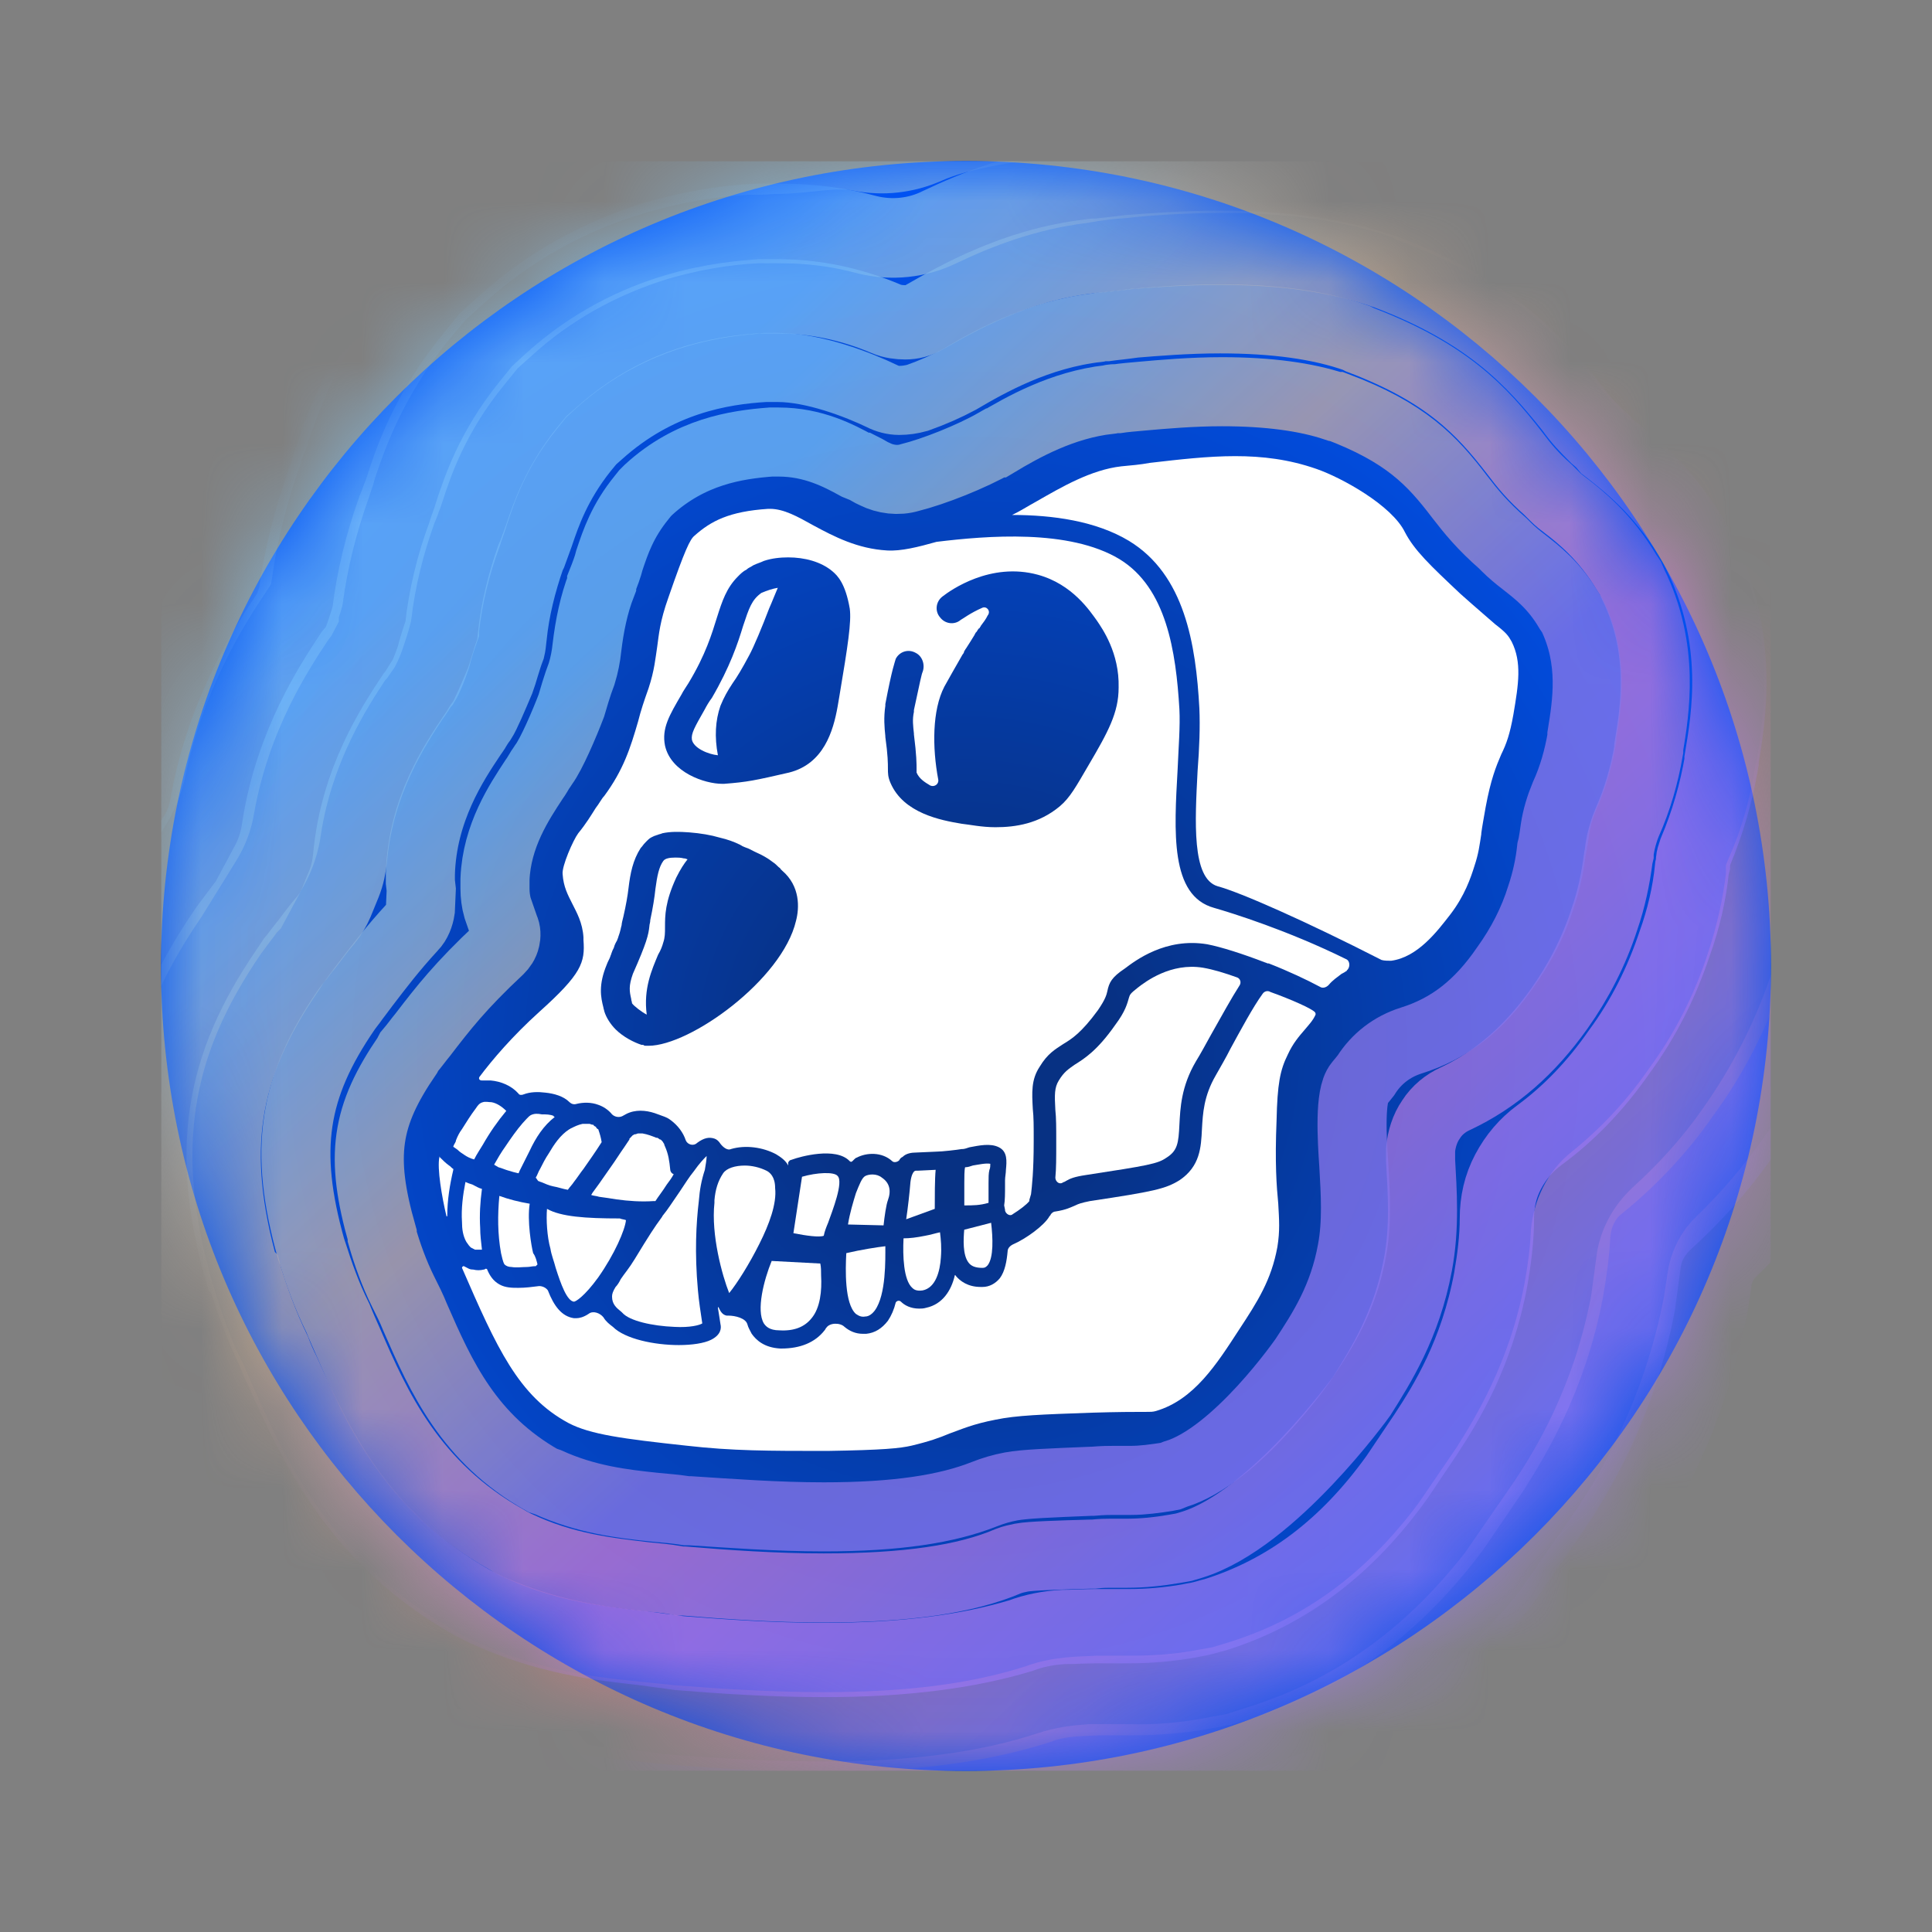 <svg width="24" height="24" viewBox="0 0 24 24" fill="none" xmlns="http://www.w3.org/2000/svg">
<rect x="0" y="0" width="24" height="24" fill="#808080" stroke="none"/>
<g clip-path="url(#clip0_3177_4689)">
<path d="M22 12C22 6.472 17.517 2 12 2C6.472 2 2 6.472 2 12C2 17.517 6.472 22 12 22C17.517 22 22 17.517 22 12Z" fill="url(#paint0_radial_3177_4689)"/>
<path d="M18.8 8.875C18.756 9.123 18.713 9.241 18.649 9.371C18.584 9.522 18.519 9.683 18.455 10.028C18.433 10.157 18.412 10.265 18.401 10.351V10.362C18.379 10.502 18.369 10.599 18.315 10.761C18.271 10.901 18.196 11.127 18.013 11.364C17.862 11.558 17.614 11.892 17.28 11.935C17.248 11.935 17.194 11.935 17.162 11.925C16.213 11.44 15.405 11.084 15.125 11.009C14.802 10.912 14.845 10.2 14.877 9.575C14.899 9.295 14.909 9.026 14.899 8.8C14.856 8.002 14.716 7.14 14.026 6.72C13.616 6.472 13.078 6.397 12.571 6.397C12.668 6.353 12.765 6.289 12.884 6.224C13.185 6.052 13.552 5.836 13.929 5.793C14.047 5.782 14.166 5.772 14.284 5.75C15.028 5.664 15.675 5.588 16.353 5.825C16.666 5.933 17.291 6.278 17.453 6.612C17.571 6.838 17.765 7.022 18.142 7.377C18.347 7.56 18.476 7.668 18.573 7.754C18.713 7.862 18.735 7.894 18.778 7.97C18.907 8.228 18.864 8.498 18.8 8.875Z" fill="white"/>
<path d="M15.362 12.14C15.405 12.151 15.427 12.205 15.394 12.248C15.297 12.399 15.179 12.614 15.039 12.862C14.974 12.981 14.909 13.099 14.856 13.185C14.672 13.498 14.662 13.767 14.651 13.972C14.64 14.198 14.629 14.295 14.489 14.382C14.381 14.457 14.263 14.478 13.487 14.597C13.347 14.618 13.293 14.64 13.239 14.672C13.228 14.683 13.207 14.683 13.196 14.694C13.153 14.716 13.11 14.672 13.11 14.629C13.121 14.521 13.121 14.382 13.121 14.198V14.166C13.121 14.015 13.121 13.886 13.11 13.789C13.099 13.595 13.099 13.509 13.153 13.422C13.218 13.315 13.271 13.282 13.347 13.228C13.466 13.153 13.627 13.056 13.853 12.733C13.983 12.56 14.004 12.463 14.026 12.388C14.037 12.356 14.037 12.345 14.134 12.269C14.231 12.194 14.543 11.957 14.942 12.021C15.071 12.043 15.211 12.086 15.362 12.14Z" fill="white"/>
<path d="M12.269 15.718C12.248 15.739 12.237 15.75 12.205 15.75C12.118 15.75 12.065 15.729 12.032 15.685C11.957 15.588 11.968 15.394 11.978 15.276L12.312 15.19C12.334 15.373 12.345 15.621 12.269 15.718Z" fill="white"/>
<path d="M12.291 14.532C12.28 14.575 12.28 14.629 12.28 14.694C12.28 14.715 12.28 14.737 12.28 14.758C12.28 14.812 12.28 14.899 12.28 14.942C12.172 14.974 12.086 14.974 11.979 14.974C11.979 14.942 11.979 14.888 11.979 14.855C11.979 14.834 11.979 14.802 11.979 14.78C11.979 14.748 11.979 14.726 11.979 14.694C11.979 14.629 11.979 14.532 11.989 14.5C12.022 14.5 12.054 14.489 12.086 14.478C12.151 14.468 12.248 14.446 12.302 14.457C12.302 14.478 12.302 14.511 12.291 14.532Z" fill="white"/>
<path d="M11.688 15.621C11.677 15.793 11.623 15.998 11.461 16.03C11.386 16.041 11.353 16.019 11.332 15.998C11.224 15.901 11.213 15.599 11.224 15.383C11.3 15.383 11.386 15.373 11.493 15.351C11.558 15.34 11.623 15.319 11.677 15.308C11.688 15.394 11.698 15.502 11.688 15.621Z" fill="white"/>
<path d="M11.612 15.017L11.257 15.146C11.278 15.006 11.3 14.812 11.31 14.683C11.321 14.597 11.343 14.565 11.354 14.554C11.354 14.554 11.364 14.543 11.375 14.543C11.375 14.543 11.375 14.543 11.386 14.543H11.397L11.623 14.532C11.612 14.64 11.612 14.877 11.612 15.017Z" fill="white"/>
<path d="M11.03 14.909C11.009 14.963 10.987 15.114 10.976 15.222L10.534 15.211C10.556 15.071 10.599 14.931 10.632 14.823C10.675 14.716 10.707 14.629 10.75 14.608C10.793 14.586 10.89 14.575 10.955 14.629C11.052 14.694 11.073 14.791 11.03 14.909Z" fill="white"/>
<path d="M10.868 16.278C10.836 16.321 10.793 16.354 10.75 16.354C10.696 16.364 10.664 16.343 10.631 16.321C10.491 16.192 10.502 15.772 10.513 15.567C10.696 15.524 10.901 15.492 10.998 15.481C10.998 15.642 11.009 16.084 10.868 16.278Z" fill="white"/>
<path d="M10.287 15.19C10.265 15.243 10.243 15.297 10.233 15.351C10.179 15.373 10.017 15.351 9.856 15.319L9.963 14.618C10.146 14.565 10.362 14.554 10.405 14.608C10.481 14.683 10.341 15.039 10.287 15.19Z" fill="white"/>
<path d="M10.082 16.375C9.996 16.483 9.866 16.537 9.683 16.526C9.554 16.526 9.511 16.472 9.489 16.44C9.392 16.278 9.489 15.901 9.586 15.664L10.19 15.696C10.2 15.739 10.2 15.793 10.2 15.847C10.211 16.03 10.19 16.246 10.082 16.375Z" fill="white"/>
<path d="M15.082 11.278C14.532 11.127 14.586 10.33 14.629 9.554C14.64 9.284 14.662 9.026 14.651 8.81C14.608 8.088 14.489 7.302 13.907 6.946C13.282 6.569 12.259 6.655 11.634 6.731C11.407 6.795 11.192 6.849 11.019 6.838C10.653 6.817 10.362 6.666 10.103 6.526C9.909 6.418 9.737 6.321 9.565 6.321C9.554 6.321 9.543 6.321 9.543 6.321C9.058 6.353 8.832 6.472 8.627 6.655C8.573 6.698 8.509 6.828 8.304 7.42C8.196 7.722 8.185 7.884 8.164 8.034C8.142 8.174 8.131 8.325 8.056 8.552C8.002 8.703 7.959 8.832 7.927 8.961C7.83 9.295 7.744 9.565 7.506 9.888C7.474 9.92 7.442 9.985 7.399 10.039C7.345 10.125 7.28 10.233 7.183 10.351C7.119 10.437 6.978 10.761 6.989 10.858C7 11.019 7.054 11.116 7.108 11.224C7.162 11.332 7.237 11.461 7.248 11.644V11.677C7.269 11.957 7.226 12.097 6.698 12.571C6.364 12.873 6.116 13.164 5.955 13.379C5.944 13.401 5.955 13.422 5.987 13.422C5.998 13.422 5.998 13.422 5.998 13.422C6.009 13.422 6.019 13.422 6.03 13.422C6.041 13.422 6.052 13.422 6.062 13.422C6.073 13.422 6.084 13.422 6.095 13.422C6.224 13.433 6.353 13.487 6.44 13.584C6.45 13.605 6.483 13.605 6.504 13.595C6.59 13.562 6.687 13.562 6.774 13.573C6.881 13.584 7 13.616 7.075 13.692C7.097 13.713 7.129 13.724 7.162 13.713C7.248 13.692 7.345 13.692 7.431 13.724C7.496 13.746 7.56 13.789 7.603 13.843C7.636 13.875 7.69 13.886 7.733 13.864C7.754 13.853 7.787 13.832 7.819 13.821C7.937 13.778 8.067 13.8 8.175 13.843C8.228 13.864 8.282 13.875 8.336 13.918C8.422 13.983 8.487 14.069 8.519 14.166C8.541 14.22 8.616 14.241 8.659 14.198C8.746 14.133 8.81 14.123 8.875 14.144C8.907 14.155 8.929 14.177 8.95 14.209C8.983 14.252 9.037 14.295 9.08 14.274C9.263 14.22 9.478 14.252 9.64 14.338C9.694 14.371 9.759 14.414 9.791 14.478V14.446C9.791 14.435 9.802 14.425 9.812 14.414L9.845 14.403C9.931 14.371 10.384 14.241 10.556 14.425C10.567 14.435 10.578 14.435 10.588 14.425C10.61 14.403 10.631 14.381 10.642 14.381C10.761 14.317 10.955 14.306 11.084 14.425C11.106 14.446 11.149 14.435 11.17 14.414C11.181 14.392 11.192 14.381 11.213 14.371C11.256 14.328 11.321 14.317 11.386 14.317L11.634 14.306C11.698 14.306 11.892 14.284 11.946 14.274H11.957C11.978 14.274 12.011 14.263 12.043 14.252C12.162 14.23 12.302 14.198 12.409 14.252C12.517 14.306 12.506 14.425 12.496 14.532C12.496 14.575 12.485 14.618 12.485 14.662C12.485 14.683 12.485 14.705 12.485 14.726C12.485 14.823 12.485 14.909 12.474 14.974L12.485 15.028C12.485 15.028 12.485 15.028 12.485 15.039C12.496 15.082 12.55 15.114 12.582 15.082C12.668 15.028 12.754 14.963 12.787 14.92V14.909C12.787 14.899 12.797 14.877 12.808 14.834C12.819 14.737 12.841 14.554 12.841 14.177C12.841 14.155 12.841 14.144 12.841 14.133C12.841 13.993 12.841 13.875 12.83 13.778C12.819 13.573 12.808 13.412 12.916 13.25C13.013 13.088 13.11 13.034 13.207 12.97C13.315 12.905 13.433 12.83 13.638 12.55C13.735 12.409 13.746 12.355 13.756 12.312C13.778 12.205 13.81 12.14 13.972 12.032C14.101 11.935 14.478 11.644 14.996 11.73C15.168 11.763 15.438 11.849 15.718 11.957C15.728 11.957 15.739 11.968 15.75 11.968H15.761C16.009 12.065 16.235 12.172 16.396 12.258C16.429 12.28 16.472 12.269 16.504 12.237C16.558 12.172 16.612 12.14 16.666 12.097C16.688 12.086 16.709 12.075 16.72 12.065C16.731 12.065 16.731 12.054 16.731 12.054C16.774 12.021 16.774 11.935 16.72 11.914C15.998 11.558 15.308 11.343 15.082 11.278ZM9.888 11.44C9.716 12.172 8.573 12.991 8.056 12.991H8.045C8.034 12.991 8.024 12.991 8.024 12.991C8.013 12.991 8.002 12.991 7.991 12.98C7.981 12.98 7.981 12.98 7.97 12.98C7.873 12.948 7.744 12.883 7.647 12.787C7.582 12.722 7.528 12.636 7.506 12.56C7.506 12.55 7.496 12.528 7.496 12.517C7.463 12.388 7.431 12.237 7.539 11.978C7.55 11.946 7.571 11.914 7.582 11.881C7.582 11.871 7.593 11.86 7.593 11.849C7.603 11.817 7.614 11.795 7.625 11.774C7.636 11.73 7.657 11.698 7.668 11.677C7.668 11.666 7.679 11.655 7.679 11.644C7.711 11.558 7.711 11.526 7.722 11.493C7.722 11.472 7.733 11.429 7.744 11.386C7.776 11.246 7.797 11.127 7.808 11.03C7.83 10.847 7.862 10.685 7.959 10.534C7.981 10.513 7.991 10.491 8.013 10.47C8.024 10.459 8.024 10.459 8.034 10.448C8.045 10.437 8.045 10.437 8.056 10.427C8.078 10.405 8.11 10.394 8.131 10.383C8.142 10.383 8.153 10.373 8.164 10.373C8.185 10.362 8.207 10.362 8.228 10.351C8.325 10.33 8.433 10.33 8.562 10.34C8.703 10.351 8.832 10.373 8.94 10.405C9.037 10.427 9.123 10.459 9.187 10.491C9.198 10.491 9.198 10.502 9.209 10.502C9.22 10.513 9.231 10.513 9.252 10.524C9.274 10.534 9.284 10.534 9.306 10.545C9.328 10.556 9.349 10.567 9.371 10.578L9.392 10.588C9.468 10.621 9.543 10.664 9.597 10.707C9.629 10.728 9.651 10.75 9.672 10.771C9.683 10.782 9.694 10.782 9.694 10.793C9.705 10.804 9.705 10.804 9.716 10.815C9.942 11.008 9.931 11.278 9.888 11.44ZM10.427 8.649L10.405 8.778C10.351 9.08 10.233 9.489 9.802 9.597C9.381 9.694 9.284 9.715 8.994 9.737C8.983 9.737 8.983 9.737 8.972 9.737C8.756 9.737 8.336 9.597 8.261 9.263C8.218 9.047 8.315 8.886 8.466 8.627C8.487 8.584 8.519 8.541 8.552 8.487C8.767 8.131 8.843 7.873 8.907 7.668C8.972 7.463 9.026 7.302 9.166 7.162C9.198 7.129 9.231 7.097 9.274 7.075C9.295 7.054 9.328 7.043 9.36 7.021C9.403 7 9.446 6.989 9.489 6.968C9.586 6.935 9.694 6.924 9.791 6.924C9.996 6.924 10.2 6.978 10.341 7.097C10.405 7.151 10.502 7.248 10.556 7.56C10.578 7.722 10.534 8.013 10.427 8.649ZM13.519 9.511C13.368 9.769 13.293 9.909 13.164 10.017C12.905 10.233 12.614 10.276 12.366 10.276C12.194 10.276 12.043 10.243 11.946 10.233C11.688 10.19 11.224 10.103 11.062 9.726C11.03 9.651 11.03 9.608 11.03 9.543C11.03 9.489 11.03 9.381 10.998 9.155V9.144C10.987 9.037 10.976 8.918 10.998 8.767V8.746C11.084 8.293 11.116 8.228 11.127 8.185C11.17 8.099 11.278 8.056 11.375 8.11C11.461 8.153 11.493 8.261 11.461 8.347C11.45 8.368 11.429 8.465 11.353 8.821V8.843C11.332 8.94 11.343 9.015 11.353 9.112V9.123C11.386 9.381 11.386 9.489 11.386 9.554C11.386 9.565 11.386 9.575 11.386 9.586V9.597C11.418 9.672 11.483 9.715 11.558 9.759C11.612 9.78 11.666 9.737 11.655 9.683C11.58 9.284 11.58 8.821 11.731 8.53C11.784 8.433 11.871 8.282 11.957 8.131C11.968 8.121 11.978 8.099 11.978 8.088C11.989 8.078 11.989 8.067 12 8.056C12.043 7.991 12.075 7.937 12.108 7.884C12.108 7.873 12.118 7.873 12.118 7.862L12.129 7.851C12.14 7.84 12.14 7.83 12.151 7.819C12.151 7.819 12.151 7.808 12.162 7.808L12.172 7.797C12.172 7.787 12.183 7.787 12.183 7.776C12.216 7.733 12.248 7.69 12.269 7.646C12.312 7.593 12.259 7.528 12.205 7.549C12.054 7.614 11.957 7.69 11.935 7.7C11.86 7.765 11.741 7.754 11.677 7.668C11.612 7.593 11.623 7.474 11.709 7.409C11.806 7.334 12.302 6.978 12.894 7.14C13.325 7.259 13.541 7.593 13.627 7.711C13.692 7.808 13.907 8.11 13.896 8.541C13.896 8.853 13.767 9.09 13.519 9.511Z" fill="white"/>
<path d="M9.662 7.302C9.629 7.377 9.597 7.463 9.554 7.56C9.468 7.787 9.36 8.045 9.306 8.142C9.22 8.304 9.155 8.412 9.101 8.487C9.037 8.584 8.994 8.66 8.95 8.767C8.886 8.95 8.875 9.155 8.918 9.382C8.8 9.371 8.616 9.295 8.595 9.188C8.584 9.112 8.627 9.037 8.756 8.81C8.778 8.767 8.81 8.713 8.843 8.67C9.069 8.282 9.166 7.991 9.231 7.776C9.306 7.55 9.338 7.453 9.457 7.366C9.532 7.334 9.597 7.313 9.662 7.302Z" fill="white"/>
<path d="M9.435 15.448C9.306 15.707 9.155 15.944 9.058 16.063C8.972 15.847 8.832 15.341 8.875 14.942C8.875 14.931 8.875 14.92 8.875 14.91C8.886 14.78 8.918 14.672 8.983 14.575C9.026 14.511 9.134 14.479 9.252 14.479C9.338 14.479 9.435 14.5 9.522 14.543C9.565 14.565 9.629 14.619 9.629 14.759C9.651 14.953 9.554 15.211 9.435 15.448Z" fill="white"/>
<path d="M16.332 12.571C16.343 12.582 16.343 12.593 16.343 12.603C16.31 12.679 16.256 12.733 16.203 12.797C16.138 12.873 16.062 12.959 15.998 13.099C15.901 13.293 15.868 13.466 15.858 13.918C15.836 14.446 15.858 14.737 15.879 14.953C15.89 15.157 15.901 15.287 15.868 15.491C15.793 15.901 15.621 16.17 15.394 16.515C15.114 16.946 14.834 17.388 14.36 17.528C14.317 17.539 14.317 17.539 14.188 17.539C14.08 17.539 13.896 17.539 13.562 17.549C12.938 17.571 12.625 17.582 12.366 17.636C12.086 17.69 11.946 17.754 11.795 17.808C11.666 17.862 11.547 17.905 11.321 17.959C11.181 17.991 10.976 18.013 10.276 18.024C9.543 18.024 9.101 18.024 8.53 17.959C7.733 17.873 7.334 17.819 7.065 17.679C6.44 17.345 6.17 16.741 5.739 15.75C5.739 15.739 5.75 15.728 5.761 15.728C5.782 15.739 5.804 15.75 5.825 15.761C5.847 15.771 5.869 15.771 5.879 15.771C5.922 15.782 5.965 15.782 6.009 15.771C6.019 15.771 6.019 15.771 6.03 15.761C6.041 15.761 6.052 15.761 6.052 15.771C6.084 15.847 6.127 15.912 6.203 15.955C6.278 15.998 6.364 15.998 6.44 15.998C6.526 15.998 6.612 15.987 6.698 15.976C6.741 15.976 6.784 15.998 6.806 16.03C6.881 16.224 6.978 16.353 7.129 16.375C7.14 16.375 7.151 16.375 7.162 16.375C7.194 16.375 7.248 16.364 7.312 16.321C7.366 16.278 7.453 16.31 7.496 16.364C7.528 16.418 7.571 16.45 7.614 16.483C7.765 16.634 8.131 16.709 8.433 16.709C8.595 16.709 8.746 16.687 8.832 16.644C8.961 16.58 8.961 16.494 8.95 16.45C8.94 16.386 8.929 16.31 8.918 16.246C8.918 16.235 8.929 16.235 8.929 16.246C8.95 16.289 8.972 16.332 9.026 16.343C9.037 16.343 9.037 16.343 9.047 16.343C9.134 16.343 9.263 16.375 9.284 16.45C9.295 16.494 9.317 16.526 9.338 16.569C9.392 16.644 9.489 16.741 9.694 16.752H9.705C9.942 16.752 10.125 16.677 10.243 16.526C10.254 16.515 10.254 16.504 10.265 16.494C10.308 16.429 10.438 16.429 10.491 16.483C10.556 16.537 10.631 16.569 10.718 16.569C10.728 16.569 10.75 16.569 10.761 16.569C10.868 16.558 10.955 16.504 11.03 16.407C11.073 16.343 11.106 16.267 11.127 16.181C11.138 16.159 11.17 16.149 11.192 16.17C11.235 16.213 11.31 16.256 11.418 16.256C11.44 16.256 11.472 16.256 11.504 16.246C11.709 16.203 11.817 16.03 11.86 15.847C11.86 15.836 11.871 15.836 11.871 15.847C11.925 15.912 12.021 15.987 12.183 15.987C12.194 15.987 12.205 15.987 12.205 15.987C12.291 15.987 12.366 15.944 12.42 15.879C12.485 15.793 12.506 15.664 12.517 15.545C12.517 15.513 12.539 15.481 12.582 15.459C12.754 15.384 12.97 15.222 13.034 15.114C13.034 15.114 13.034 15.103 13.045 15.103C13.056 15.071 13.088 15.05 13.11 15.05C13.25 15.028 13.304 14.996 13.358 14.974C13.401 14.953 13.433 14.942 13.541 14.92C14.328 14.802 14.478 14.769 14.651 14.662C14.909 14.489 14.92 14.252 14.931 14.026C14.942 13.832 14.953 13.616 15.103 13.358C15.157 13.261 15.222 13.153 15.287 13.024C15.405 12.808 15.567 12.506 15.685 12.345C15.707 12.312 15.75 12.302 15.782 12.323C16.052 12.42 16.289 12.528 16.332 12.571Z" fill="white"/>
<path d="M8.681 14.92C8.649 15.19 8.627 15.556 8.67 16.03C8.681 16.159 8.703 16.299 8.724 16.44C8.692 16.461 8.573 16.494 8.379 16.483C8.099 16.472 7.819 16.407 7.733 16.31L7.722 16.299C7.657 16.246 7.603 16.203 7.603 16.106C7.603 16.073 7.614 16.041 7.647 15.987C7.668 15.966 7.69 15.933 7.711 15.89C7.754 15.825 7.819 15.75 7.884 15.642C8.067 15.341 8.131 15.243 8.218 15.125C8.228 15.114 8.228 15.103 8.239 15.093C8.293 15.028 8.347 14.942 8.444 14.802C8.509 14.705 8.563 14.618 8.616 14.554C8.692 14.446 8.746 14.392 8.778 14.36C8.778 14.403 8.767 14.468 8.756 14.532C8.713 14.662 8.692 14.78 8.681 14.92Z" fill="white"/>
<path d="M8.541 10.675C8.541 10.685 8.541 10.685 8.541 10.675C8.498 10.729 8.455 10.793 8.401 10.901C8.261 11.203 8.261 11.375 8.261 11.515C8.261 11.591 8.261 11.645 8.239 11.709C8.228 11.752 8.207 11.806 8.175 11.86C8.099 12.043 7.991 12.28 8.034 12.604C7.97 12.571 7.873 12.496 7.851 12.463C7.851 12.442 7.841 12.431 7.841 12.409C7.819 12.313 7.808 12.248 7.862 12.097C8.034 11.709 8.056 11.612 8.067 11.504C8.067 11.483 8.078 11.461 8.078 11.429C8.11 11.278 8.131 11.149 8.142 11.041C8.164 10.879 8.185 10.772 8.239 10.696C8.261 10.664 8.315 10.653 8.39 10.653C8.422 10.653 8.455 10.653 8.498 10.664H8.509C8.541 10.675 8.541 10.675 8.541 10.675Z" fill="white"/>
<path d="M8.325 14.522C8.315 14.425 8.304 14.338 8.261 14.242C8.261 14.242 8.25 14.22 8.25 14.209C8.239 14.198 8.239 14.188 8.228 14.177L8.218 14.166C8.207 14.155 8.207 14.155 8.196 14.155L8.185 14.145C8.175 14.145 8.175 14.134 8.164 14.134H8.153C8.099 14.112 8.045 14.091 7.981 14.08C7.97 14.08 7.959 14.08 7.959 14.08C7.948 14.08 7.948 14.08 7.938 14.08H7.927C7.916 14.08 7.905 14.091 7.884 14.091C7.873 14.091 7.873 14.101 7.862 14.101L7.851 14.112C7.841 14.123 7.841 14.123 7.83 14.134L7.819 14.145V14.155C7.797 14.188 7.776 14.22 7.754 14.252C7.7 14.328 7.647 14.414 7.593 14.489C7.539 14.565 7.496 14.629 7.442 14.705C7.41 14.748 7.388 14.78 7.356 14.823C7.356 14.834 7.345 14.834 7.345 14.845C7.377 14.856 7.41 14.856 7.442 14.867C7.517 14.877 7.593 14.888 7.657 14.899C7.808 14.92 7.97 14.931 8.121 14.92C8.131 14.92 8.131 14.92 8.142 14.92C8.175 14.867 8.228 14.802 8.282 14.716C8.315 14.672 8.347 14.629 8.369 14.586C8.336 14.575 8.325 14.543 8.325 14.522Z" fill="white"/>
<path d="M7.776 15.157C7.765 15.276 7.636 15.578 7.431 15.869C7.259 16.106 7.151 16.17 7.129 16.17C7.043 16.16 6.968 15.955 6.903 15.75C6.881 15.664 6.849 15.588 6.838 15.513C6.795 15.362 6.784 15.147 6.795 15.017C6.968 15.114 7.269 15.136 7.7 15.136C7.722 15.147 7.754 15.147 7.776 15.157Z" fill="white"/>
<path d="M7.474 14.188C7.399 14.306 7.323 14.414 7.248 14.521C7.205 14.575 7.172 14.629 7.129 14.683C7.108 14.716 7.075 14.748 7.054 14.78C6.989 14.769 6.935 14.748 6.871 14.737C6.817 14.726 6.774 14.705 6.72 14.683C6.709 14.683 6.698 14.672 6.687 14.672C6.677 14.662 6.666 14.64 6.655 14.629C6.677 14.597 6.687 14.554 6.709 14.521C6.741 14.457 6.774 14.392 6.817 14.328C6.881 14.22 6.957 14.101 7.075 14.026C7.086 14.026 7.086 14.015 7.097 14.015C7.14 13.993 7.183 13.972 7.237 13.961C7.248 13.961 7.28 13.961 7.302 13.961H7.312C7.312 13.961 7.312 13.961 7.323 13.961C7.334 13.961 7.345 13.972 7.366 13.972C7.366 13.972 7.377 13.972 7.377 13.983C7.388 13.993 7.399 13.993 7.409 14.004C7.388 13.993 7.431 14.037 7.431 14.026C7.453 14.091 7.463 14.123 7.474 14.188Z" fill="white"/>
<path d="M6.892 13.875C6.752 13.983 6.655 14.134 6.58 14.295C6.537 14.382 6.494 14.468 6.45 14.554C6.45 14.565 6.44 14.575 6.44 14.575C6.397 14.565 6.353 14.554 6.321 14.543C6.278 14.532 6.235 14.511 6.192 14.5C6.17 14.489 6.159 14.479 6.138 14.468C6.181 14.392 6.224 14.317 6.278 14.242C6.343 14.145 6.418 14.037 6.494 13.95C6.526 13.918 6.558 13.875 6.591 13.854C6.634 13.832 6.677 13.832 6.731 13.843C6.784 13.843 6.838 13.843 6.881 13.864C6.871 13.864 6.881 13.875 6.892 13.875Z" fill="white"/>
<path d="M6.677 15.707C6.666 15.718 6.666 15.718 6.655 15.729H6.644C6.612 15.729 6.58 15.739 6.547 15.739C6.483 15.739 6.418 15.75 6.353 15.739C6.321 15.739 6.289 15.729 6.267 15.707C6.246 15.675 6.235 15.61 6.224 15.567C6.181 15.33 6.181 15.093 6.203 14.856C6.321 14.899 6.45 14.931 6.58 14.953C6.547 15.168 6.601 15.481 6.623 15.567C6.655 15.61 6.666 15.664 6.677 15.707Z" fill="white"/>
<path d="M6.289 13.8C6.181 13.929 6.084 14.069 5.998 14.22C5.966 14.274 5.922 14.338 5.89 14.403C5.847 14.392 5.804 14.371 5.772 14.349C5.739 14.328 5.707 14.306 5.685 14.284C5.675 14.274 5.653 14.263 5.642 14.252C5.642 14.252 5.631 14.252 5.631 14.241C5.642 14.209 5.664 14.188 5.664 14.166C5.685 14.112 5.707 14.069 5.739 14.026C5.793 13.94 5.847 13.853 5.912 13.767C5.933 13.735 5.955 13.703 5.998 13.692C6.03 13.681 6.073 13.692 6.106 13.692C6.17 13.703 6.235 13.746 6.289 13.8Z" fill="white"/>
<path d="M5.459 14.371C5.47 14.36 5.459 14.36 5.459 14.371C5.502 14.414 5.534 14.446 5.578 14.478C5.599 14.489 5.61 14.511 5.631 14.521C5.631 14.521 5.631 14.521 5.631 14.532C5.588 14.716 5.556 14.909 5.556 15.103C5.556 15.114 5.545 15.114 5.545 15.103C5.491 14.877 5.427 14.511 5.459 14.371Z" fill="white"/>
<path d="M5.987 14.769C5.965 14.931 5.955 15.093 5.965 15.254C5.965 15.34 5.976 15.427 5.987 15.524C5.965 15.524 5.944 15.524 5.922 15.524H5.912H5.901C5.879 15.513 5.879 15.513 5.858 15.502C5.836 15.491 5.815 15.459 5.793 15.427C5.75 15.351 5.739 15.265 5.739 15.179C5.728 15.017 5.75 14.845 5.782 14.683C5.804 14.694 5.836 14.705 5.869 14.715C5.912 14.737 5.944 14.758 5.987 14.769Z" fill="white"/>
<mask id="mask0_3177_4689" style="mask-type:luminance" maskUnits="userSpaceOnUse" x="2" y="2" width="20" height="20">
<path d="M22 12C22 6.472 17.517 2 12 2C6.472 2 2 6.472 2 12C2 17.517 6.472 22 12 22C17.517 22 22 17.517 22 12Z" fill="white"/>
</mask>
<g mask="url(#mask0_3177_4689)">
<g opacity="0.8">
<path opacity="0.8" d="M10.233 23.174C9.5 23.174 8.81 23.131 8.228 23.088L8.067 23.078L7.905 23.056C7.83 23.045 7.744 23.034 7.647 23.024C7.086 22.959 6.041 22.851 4.888 22.312L4.705 22.226L4.543 22.129C2.323 20.879 1.504 19.015 1.052 18.013C1.019 17.948 0.987 17.873 0.955 17.797C0.728 17.334 0.588 16.924 0.47 16.537L0.448 16.45L0.427 16.364C0.103 15.222 0.028 14.241 0.168 13.261C0.319 12.28 0.675 11.396 1.31 10.459L1.634 9.931C1.698 9.823 1.741 9.705 1.774 9.586C2.022 8.358 2.582 7.485 2.862 7.065C2.938 6.558 3.067 6.062 3.239 5.578L3.261 5.502L3.293 5.427C3.293 5.416 3.304 5.394 3.315 5.362C3.444 4.985 3.735 4.112 4.478 3.185L4.759 2.862L5.05 2.603C5.782 1.935 6.666 1.44 7.614 1.159C8.142 0.998 8.692 0.901 9.252 0.868H9.306H9.381C9.478 0.868 9.575 0.858 9.662 0.858C10.007 0.858 10.351 0.89 10.696 0.944C10.912 0.976 11.127 0.955 11.332 0.868C11.925 0.621 12.539 0.459 13.175 0.373C13.229 0.362 13.272 0.362 13.315 0.351C13.412 0.34 13.573 0.319 13.767 0.297C14.101 0.265 14.618 0.222 15.168 0.222C16.256 0.222 17.194 0.362 18.035 0.653L18.11 0.675L18.175 0.696C20.028 1.396 20.965 2.377 21.644 3.228L21.677 3.271L21.774 3.358C22.388 3.832 22.905 4.425 23.315 5.082L23.444 5.287L23.552 5.502C24.457 7.345 24.166 9.058 24.058 9.694L24.047 9.726C23.972 10.2 23.843 10.664 23.681 11.116C23.616 11.547 23.519 11.978 23.379 12.388C23.142 13.121 22.787 13.821 22.334 14.446C22.075 14.812 21.774 15.168 21.45 15.48C21.332 15.588 21.256 15.739 21.235 15.901C21.224 15.998 21.203 16.095 21.192 16.192C20.922 17.614 20.308 18.605 20.05 19.004L19.285 20.103C18.358 21.256 17.259 22.011 15.933 22.42L15.61 22.517L15.265 22.582C14.866 22.657 14.468 22.69 14.058 22.69C14.004 22.69 13.95 22.69 13.886 22.69H13.864H13.8H13.724C13.573 22.69 13.422 22.722 13.272 22.765C12.388 23.045 11.418 23.174 10.233 23.174Z" stroke="url(#paint1_linear_3177_4689)" stroke-width="1.055" stroke-miterlimit="10"/>
<path opacity="0.8" d="M10.233 22.409C9.532 22.409 8.853 22.366 8.293 22.323L8.164 22.312L8.034 22.291C7.948 22.28 7.851 22.269 7.754 22.259C7.205 22.205 6.3 22.097 5.287 21.623L5.136 21.547L4.996 21.472C3.024 20.384 2.302 18.756 1.871 17.787C1.838 17.722 1.806 17.636 1.763 17.56C1.558 17.151 1.429 16.763 1.321 16.418L1.3 16.343L1.278 16.278C0.998 15.254 0.922 14.392 1.052 13.541C1.181 12.7 1.504 11.914 2.065 11.095L2.485 10.416C2.56 10.297 2.614 10.157 2.636 10.017C2.841 8.853 3.39 8.034 3.638 7.657L3.67 7.614L3.681 7.593C3.681 7.582 3.692 7.571 3.692 7.56C3.703 7.506 3.724 7.463 3.735 7.42C3.8 6.946 3.918 6.472 4.08 6.019L4.101 5.955L4.123 5.89C4.134 5.868 4.134 5.847 4.155 5.782C4.274 5.427 4.522 4.683 5.168 3.886L5.405 3.605L5.642 3.39C6.278 2.808 7.043 2.377 7.862 2.14C8.336 2 8.81 1.914 9.306 1.892H9.349H9.414C9.5 1.892 9.575 1.881 9.651 1.881C10.007 1.881 10.351 1.784 10.696 1.849C10.966 1.903 11.235 1.871 11.483 1.763C11.946 1.558 12.571 1.483 13.282 1.386C13.336 1.375 13.379 1.375 13.412 1.364C13.509 1.353 13.659 1.332 13.832 1.321C14.144 1.289 14.629 1.256 15.157 1.256C16.149 1.256 16.989 1.386 17.733 1.633L17.797 1.655L17.851 1.677C19.489 2.302 20.297 3.121 20.933 3.929C20.965 3.972 21.009 4.015 21.019 4.037L21.03 4.047L21.149 4.155L21.16 4.177C21.709 4.597 22.172 5.114 22.528 5.696L22.636 5.868L22.722 6.052C23.498 7.636 23.261 9.09 23.153 9.705L23.142 9.737C23.067 10.19 22.948 10.621 22.787 11.052C22.733 11.461 22.636 11.871 22.506 12.258C22.291 12.905 21.979 13.519 21.58 14.08C21.31 14.468 20.987 14.823 20.642 15.136C20.481 15.287 20.373 15.48 20.351 15.707C20.33 15.868 20.308 16.019 20.287 16.181C20.05 17.442 19.511 18.304 19.252 18.692L18.627 19.597C17.797 20.664 16.817 21.353 15.632 21.72L15.362 21.806L15.071 21.86C14.726 21.924 14.371 21.957 14.026 21.946C13.972 21.946 13.918 21.946 13.864 21.946H13.854H13.821C13.821 21.946 13.81 21.946 13.789 21.946H13.724H13.659H13.541C13.379 21.957 13.218 21.978 13.056 22.032C12.269 22.291 11.354 22.409 10.233 22.409Z" stroke="url(#paint2_linear_3177_4689)" stroke-width="1.055" stroke-miterlimit="10"/>
<path opacity="0.8" d="M10.233 21.515C9.565 21.515 8.907 21.472 8.358 21.429L8.25 21.418L8.142 21.407C8.045 21.397 7.938 21.386 7.83 21.375C7.312 21.321 6.526 21.235 5.642 20.815L5.524 20.761L5.416 20.696C3.724 19.748 3.099 18.347 2.69 17.42C2.657 17.345 2.614 17.248 2.582 17.172C2.399 16.806 2.28 16.461 2.183 16.138L2.162 16.084L2.151 16.03C1.903 15.147 1.838 14.392 1.946 13.681C2.054 12.959 2.345 12.28 2.841 11.558L2.905 11.472L2.97 11.386C3.013 11.332 3.045 11.278 3.088 11.235L3.336 10.772C3.422 10.621 3.476 10.459 3.498 10.287C3.659 9.252 4.155 8.509 4.381 8.164C4.392 8.142 4.414 8.121 4.425 8.11L4.478 8.034C4.5 7.991 4.522 7.938 4.543 7.873C4.565 7.808 4.597 7.711 4.619 7.625C4.672 7.183 4.78 6.752 4.931 6.332L4.953 6.278L4.974 6.224C4.985 6.181 5.006 6.149 5.028 6.073C5.136 5.739 5.341 5.125 5.89 4.457L6.073 4.231L6.267 4.058C6.806 3.563 7.453 3.207 8.153 2.991C8.562 2.873 8.972 2.797 9.403 2.776H9.435H9.489C9.554 2.776 9.619 2.776 9.694 2.776C10.06 2.776 10.416 2.819 10.772 2.916C11.073 2.991 11.397 2.959 11.677 2.819C12.129 2.603 12.733 2.366 13.433 2.28C13.476 2.269 13.519 2.269 13.552 2.259C13.638 2.248 13.778 2.226 13.95 2.216C14.241 2.183 14.705 2.151 15.19 2.151C16.073 2.151 16.817 2.259 17.474 2.485L17.517 2.506L17.56 2.528C19.069 3.099 19.737 3.843 20.254 4.5C20.373 4.64 20.384 4.662 20.459 4.737L20.556 4.823L20.588 4.866C20.836 5.06 21.343 5.459 21.785 6.181L21.871 6.321L21.946 6.461C22.604 7.787 22.399 8.994 22.302 9.575L22.291 9.608C22.226 10.028 22.108 10.448 21.935 10.847V10.879C21.892 11.257 21.806 11.634 21.688 11.989C21.504 12.56 21.235 13.088 20.879 13.573C20.588 13.994 20.233 14.371 19.834 14.694C19.737 14.769 19.662 14.866 19.608 14.974C19.554 15.082 19.522 15.2 19.511 15.319C19.5 15.556 19.468 15.793 19.425 16.03C19.22 17.119 18.746 17.873 18.509 18.25L18.024 18.961C17.302 19.931 16.44 20.556 15.394 20.879L15.179 20.944L14.942 20.987C14.651 21.041 14.349 21.062 14.047 21.062C14.004 21.062 13.95 21.062 13.897 21.062H13.886H13.832C13.821 21.062 13.8 21.062 13.746 21.062H13.692H13.649L13.401 21.073C13.229 21.084 13.056 21.106 12.894 21.17C12.151 21.407 11.3 21.515 10.233 21.515Z" stroke="url(#paint3_linear_3177_4689)" stroke-width="0.989" stroke-miterlimit="10"/>
<path opacity="0.8" d="M10.233 20.621C9.597 20.621 8.961 20.578 8.433 20.535L8.358 20.524L8.282 20.513C8.175 20.502 8.056 20.481 7.948 20.47C7.463 20.416 6.795 20.341 6.041 19.996L5.955 19.953L5.869 19.91C4.435 19.101 3.907 17.916 3.519 17.054C3.476 16.968 3.433 16.871 3.401 16.785C3.239 16.451 3.131 16.138 3.045 15.869L3.034 15.825L3.002 15.793C2.582 14.306 2.744 13.261 3.563 12.065L3.606 12L3.649 11.935C3.703 11.871 3.756 11.795 3.81 11.731C3.886 11.634 3.961 11.526 4.047 11.429C4.101 11.364 4.144 11.289 4.177 11.213L4.274 10.976C4.317 10.869 4.338 10.761 4.349 10.653C4.435 9.694 4.899 9.004 5.125 8.66C5.147 8.638 5.168 8.595 5.179 8.584L5.233 8.498L5.254 8.476C5.287 8.422 5.341 8.293 5.384 8.164C5.405 8.078 5.448 7.938 5.491 7.819V7.808C5.534 7.41 5.631 7.011 5.772 6.634L5.782 6.601L5.793 6.569C5.815 6.504 5.836 6.45 5.858 6.375C5.955 6.084 6.116 5.588 6.558 5.039L6.698 4.866L6.838 4.737C7.884 3.789 9.047 3.713 9.435 3.681H9.457H9.5C9.554 3.681 9.608 3.681 9.662 3.681C10.125 3.681 10.578 3.778 11.009 3.961C11.084 3.994 11.17 4.004 11.246 4.004C11.332 4.004 11.407 3.983 11.483 3.94C11.882 3.713 12.604 3.293 13.53 3.185C13.573 3.175 13.616 3.175 13.649 3.175C13.735 3.164 13.864 3.153 14.015 3.132C14.295 3.11 14.716 3.078 15.168 3.078C15.955 3.078 16.601 3.175 17.151 3.358L17.183 3.369L17.215 3.379C18.509 3.864 19.058 4.479 19.522 5.06C19.64 5.222 19.705 5.287 19.834 5.416L19.91 5.481L19.963 5.545L20.006 5.578C20.222 5.75 20.631 6.063 20.998 6.655L21.062 6.763L21.116 6.871C21.644 7.948 21.472 8.918 21.386 9.435V9.468C21.321 9.845 21.213 10.222 21.062 10.578L21.052 10.61C21.052 10.621 21.052 10.621 21.041 10.642C21.03 10.675 21.03 10.707 21.03 10.739L21.019 10.782C20.987 11.106 20.912 11.418 20.804 11.72C20.642 12.205 20.416 12.657 20.114 13.067C19.823 13.487 19.489 13.832 19.123 14.101C18.961 14.22 18.832 14.371 18.735 14.554C18.638 14.737 18.595 14.931 18.595 15.136C18.595 15.384 18.562 15.642 18.519 15.89C18.347 16.817 17.959 17.442 17.711 17.819L17.356 18.347C16.731 19.22 15.987 19.78 15.093 20.06L15.05 20.071C14.974 20.093 14.899 20.114 14.823 20.125L14.769 20.136C14.522 20.179 14.274 20.201 14.026 20.201C13.983 20.201 13.94 20.201 13.897 20.201H13.886C13.864 20.201 13.843 20.201 13.821 20.201C13.8 20.201 13.757 20.201 13.67 20.201H13.638H13.606C13.487 20.201 13.336 20.211 13.207 20.211C13.024 20.222 12.851 20.254 12.679 20.319C12.032 20.513 11.246 20.621 10.233 20.621Z" stroke="url(#paint4_linear_3177_4689)" stroke-width="0.923" stroke-miterlimit="10"/>
<path opacity="0.8" d="M10.233 19.726C9.619 19.726 9.015 19.683 8.498 19.64H8.444L8.39 19.629C8.272 19.608 8.142 19.597 8.024 19.586C7.571 19.532 7.011 19.478 6.407 19.188L6.343 19.155L6.289 19.123C5.114 18.465 4.672 17.474 4.328 16.677C4.285 16.58 4.241 16.483 4.198 16.375C4.058 16.095 3.961 15.815 3.886 15.578L3.875 15.545L3.864 15.513C3.519 14.284 3.638 13.509 4.306 12.539L4.338 12.496L4.371 12.453C4.425 12.377 4.478 12.312 4.532 12.237C4.705 12.011 4.877 11.784 5.125 11.515C5.179 11.461 5.211 11.375 5.222 11.3L5.233 11.052L5.222 10.955V10.858C5.244 10.06 5.642 9.468 5.858 9.144C5.879 9.112 5.912 9.069 5.922 9.047L5.955 8.994L5.987 8.95C6.03 8.886 6.127 8.659 6.213 8.455C6.246 8.369 6.289 8.196 6.343 8.056C6.353 8.013 6.353 8.002 6.364 7.905C6.397 7.571 6.483 7.237 6.591 6.925L6.601 6.903L6.612 6.881C6.644 6.795 6.666 6.731 6.698 6.644C6.785 6.386 6.914 6.009 7.248 5.588L7.345 5.47L7.442 5.384C8.175 4.726 8.961 4.597 9.5 4.565H9.522H9.543C9.586 4.565 9.619 4.565 9.662 4.565C10.114 4.565 10.664 4.78 10.955 4.92C11.019 4.953 11.095 4.974 11.17 4.974C11.246 4.974 11.321 4.963 11.397 4.942C11.58 4.877 11.752 4.802 11.914 4.715C12.28 4.5 12.884 4.155 13.638 4.069C13.681 4.058 13.713 4.058 13.746 4.058C13.821 4.047 13.94 4.037 14.091 4.015C14.349 3.994 14.737 3.961 15.157 3.961C15.836 3.961 16.397 4.037 16.849 4.198L16.871 4.209L16.892 4.22C17.97 4.629 18.401 5.093 18.81 5.621C18.94 5.793 19.037 5.912 19.231 6.084L19.274 6.127L19.317 6.17C19.36 6.213 19.403 6.246 19.446 6.278C19.629 6.418 19.942 6.666 20.211 7.119L20.254 7.183L20.287 7.259C20.685 8.067 20.556 8.832 20.481 9.284V9.317C20.427 9.629 20.341 9.931 20.211 10.222C20.179 10.297 20.157 10.373 20.136 10.459C20.125 10.513 20.114 10.567 20.114 10.61L20.104 10.653C20.071 10.912 20.017 11.17 19.931 11.418C19.802 11.817 19.608 12.194 19.371 12.528C19.004 13.045 18.584 13.412 18.078 13.649C17.959 13.703 17.851 13.789 17.776 13.907C17.701 14.015 17.657 14.155 17.647 14.284C17.647 14.338 17.647 14.381 17.647 14.414C17.668 14.802 17.701 15.243 17.614 15.707C17.474 16.461 17.151 16.968 16.914 17.345C16.914 17.345 15.815 18.875 14.812 19.188L14.705 19.22L14.586 19.241C14.392 19.274 14.198 19.295 13.994 19.295C13.961 19.295 13.918 19.295 13.875 19.295C13.854 19.295 13.821 19.295 13.789 19.295C13.746 19.295 13.681 19.295 13.584 19.306H13.562H13.541C13.153 19.317 12.797 19.328 12.69 19.349C12.636 19.36 12.582 19.371 12.528 19.392C12 19.619 11.257 19.726 10.233 19.726Z" stroke="url(#paint5_linear_3177_4689)" stroke-width="0.858" stroke-miterlimit="10"/>
<path opacity="0.8" d="M10.233 18.843C9.651 18.843 9.069 18.799 8.573 18.767H8.552H8.53C8.39 18.745 8.261 18.735 8.142 18.724C7.722 18.681 7.28 18.627 6.806 18.412L6.774 18.401L6.741 18.39C5.825 17.873 5.481 17.108 5.157 16.364C5.114 16.256 5.06 16.148 5.006 16.041C4.899 15.825 4.813 15.588 4.748 15.362V15.351V15.34C4.468 14.36 4.543 13.864 5.06 13.11L5.071 13.088L5.082 13.067C5.147 12.991 5.2 12.916 5.254 12.851C5.502 12.528 5.718 12.248 6.203 11.795C6.235 11.763 6.267 11.72 6.278 11.666C6.289 11.623 6.289 11.569 6.267 11.526L6.181 11.278C6.159 11.202 6.149 11.116 6.149 11.041V10.976V10.922C6.17 10.383 6.45 9.963 6.634 9.683C6.666 9.64 6.688 9.597 6.709 9.564L6.731 9.532L6.752 9.5C6.849 9.371 7.011 8.993 7.097 8.767C7.119 8.692 7.172 8.508 7.226 8.368C7.259 8.261 7.28 8.153 7.291 8.045C7.323 7.776 7.377 7.506 7.474 7.258V7.248V7.237C7.517 7.129 7.55 7.043 7.571 6.957C7.647 6.73 7.733 6.472 7.97 6.181L8.013 6.127L8.056 6.084C8.573 5.61 9.144 5.524 9.575 5.491H9.586H9.597C9.619 5.491 9.651 5.491 9.672 5.491C10.104 5.491 10.427 5.664 10.642 5.782L10.696 5.804H10.707C10.772 5.836 10.815 5.868 10.868 5.89C10.998 5.955 11.159 5.976 11.3 5.933C11.601 5.858 12.065 5.674 12.366 5.502H12.377C12.7 5.308 13.196 5.028 13.778 4.963C13.81 4.952 13.854 4.952 13.886 4.952C13.95 4.942 14.069 4.931 14.198 4.92C14.435 4.899 14.802 4.866 15.179 4.866C15.761 4.866 16.224 4.931 16.58 5.049H16.59H16.601C17.463 5.373 17.787 5.718 18.131 6.17C18.272 6.353 18.412 6.526 18.67 6.752L18.692 6.774L18.713 6.795C18.778 6.86 18.854 6.924 18.94 6.989C19.09 7.108 19.306 7.269 19.489 7.582L19.511 7.614L19.532 7.646C19.802 8.207 19.715 8.735 19.651 9.133V9.166C19.608 9.414 19.543 9.651 19.435 9.888C19.381 10.017 19.338 10.157 19.317 10.297C19.306 10.383 19.295 10.448 19.285 10.502L19.274 10.545C19.252 10.75 19.209 10.944 19.144 11.138C19.047 11.45 18.897 11.741 18.703 12.011C18.379 12.485 18.013 12.776 17.528 12.927C17.291 13.002 17.097 13.153 16.968 13.358L16.925 13.412L16.881 13.465C16.763 13.605 16.795 14.144 16.817 14.467C16.838 14.823 16.86 15.19 16.795 15.534C16.688 16.127 16.429 16.526 16.203 16.87C16.203 16.87 15.362 18.088 14.597 18.314L14.543 18.336L14.489 18.347C14.349 18.368 14.198 18.39 14.047 18.39C14.015 18.39 13.983 18.39 13.94 18.39C13.907 18.39 13.875 18.39 13.832 18.39C13.778 18.39 13.703 18.39 13.573 18.401H13.562H13.552C13.045 18.422 12.733 18.433 12.56 18.465C12.442 18.487 12.334 18.519 12.226 18.562C11.763 18.745 11.138 18.843 10.233 18.843Z" stroke="url(#paint6_linear_3177_4689)" stroke-width="0.858" stroke-miterlimit="10"/>
</g>
</g>
</g>
<defs>
<radialGradient id="paint0_radial_3177_4689" cx="0" cy="0" r="1" gradientUnits="userSpaceOnUse" gradientTransform="translate(12 13.045) rotate(90) scale(11.233)">
<stop offset="0.167" stop-color="#073183"/>
<stop offset="1" stop-color="#0054F9"/>
</radialGradient>
<linearGradient id="paint1_linear_3177_4689" x1="0.6" y1="-0.248" x2="23.512" y2="23.799" gradientUnits="userSpaceOnUse">
<stop offset="0.206" stop-color="#89D0FF"/>
<stop offset="0.398" stop-color="#EBBF9A"/>
<stop offset="0.602" stop-color="#EB8280"/>
<stop offset="0.841" stop-color="#A281FF"/>
</linearGradient>
<linearGradient id="paint2_linear_3177_4689" x1="1.488" y1="0.786" x2="22.611" y2="23.047" gradientUnits="userSpaceOnUse">
<stop offset="0.206" stop-color="#89D0FF"/>
<stop offset="0.398" stop-color="#EBBF9A"/>
<stop offset="0.602" stop-color="#EB80DA"/>
<stop offset="0.841" stop-color="#A281FF"/>
</linearGradient>
<linearGradient id="paint3_linear_3177_4689" x1="2.385" y1="1.681" x2="21.718" y2="22.153" gradientUnits="userSpaceOnUse">
<stop offset="0.206" stop-color="#89D0FF"/>
<stop offset="0.398" stop-color="#EBBF9A"/>
<stop offset="0.602" stop-color="#EB8280"/>
<stop offset="0.841" stop-color="#A281FF"/>
</linearGradient>
<linearGradient id="paint4_linear_3177_4689" x1="3.282" y1="2.579" x2="20.82" y2="21.257" gradientUnits="userSpaceOnUse">
<stop offset="0.206" stop-color="#89D0FF"/>
<stop offset="0.398" stop-color="#EBBF9A"/>
<stop offset="0.602" stop-color="#EB80E7"/>
<stop offset="0.841" stop-color="#A281FF"/>
</linearGradient>
<linearGradient id="paint5_linear_3177_4689" x1="4.172" y1="3.478" x2="19.921" y2="20.362" gradientUnits="userSpaceOnUse">
<stop offset="0.206" stop-color="#89D0FF"/>
<stop offset="0.398" stop-color="#EBBF9A"/>
<stop offset="0.602" stop-color="#EB80D3"/>
<stop offset="0.841" stop-color="#A281FF"/>
</linearGradient>
<linearGradient id="paint6_linear_3177_4689" x1="5.075" y1="4.367" x2="19.031" y2="19.462" gradientUnits="userSpaceOnUse">
<stop offset="0.206" stop-color="#89D0FF"/>
<stop offset="0.398" stop-color="#EBBF9A"/>
<stop offset="0.602" stop-color="#A280EB"/>
<stop offset="0.841" stop-color="#A281FF"/>
</linearGradient>
<clipPath id="clip0_3177_4689">
<rect width="20" height="20" fill="white" transform="translate(2 2)"/>
</clipPath>
</defs>
</svg>
